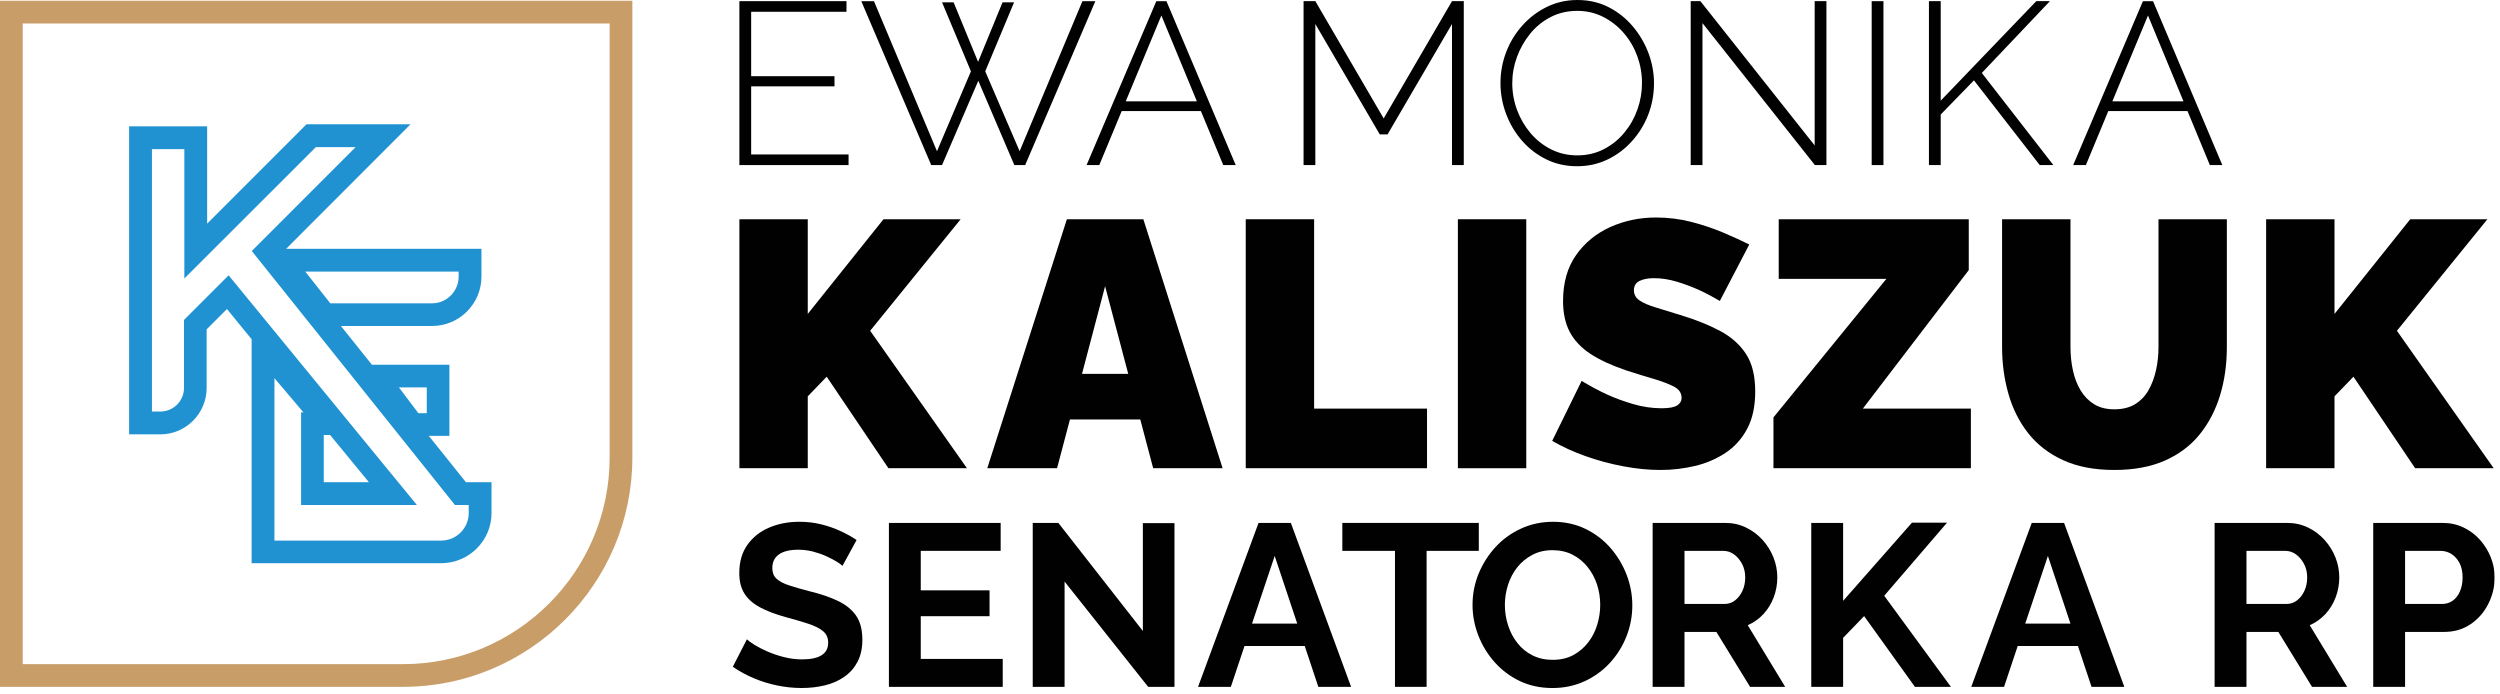<svg width="162" height="45" viewBox="0 0 162 45" fill="none" xmlns="http://www.w3.org/2000/svg">
<g clip-path="url(#clip0_3_2)">
<mask id="mask0_3_2" style="mask-type:luminance" maskUnits="userSpaceOnUse" x="-66" y="-713" width="794" height="1454">
<path d="M-65.903 -712.501H727.798V740.573H-65.903V-712.501Z" fill="white"/>
</mask>
<g mask="url(#mask0_3_2)">
<path d="M1.472 43.036H26.119C33.5 43.036 39.504 37.031 39.504 29.65V1.52H1.472V43.036ZM26.119 44.508H3.05176e-05V0.048H40.977V29.65C40.977 37.843 34.312 44.508 26.119 44.508Z" fill="#C89D68"/>
</g>
<mask id="mask1_3_2" style="mask-type:luminance" maskUnits="userSpaceOnUse" x="-66" y="-713" width="794" height="1454">
<path d="M-65.903 -712.501H727.798V740.573H-65.903V-712.501Z" fill="white"/>
</mask>
<g mask="url(#mask1_3_2)">
<path d="M20.979 31.245V28.19H21.393L23.903 31.245H20.979ZM30.373 33.245C30.373 34.224 29.579 35.029 28.59 35.029H17.783V24.503L19.663 26.722H19.511V32.724H27.014L14.815 17.84L11.923 20.732V25.134C11.923 25.982 11.238 26.668 10.39 26.668H9.846V9.664H11.945V18.046L20.469 9.533H23.045L16.315 16.264L29.481 32.724H30.373V33.245ZM29.721 17.601V17.916C29.721 18.873 28.949 19.655 28.003 19.655H21.403L19.783 17.601H29.721ZM27.655 25.102V26.777H27.111L25.85 25.102H27.655ZM30.189 31.245L27.785 28.244H29.122V23.634H24.099L22.089 21.123H28.003C29.763 21.123 31.199 19.688 31.199 17.916V16.122H18.543L26.601 8.054H19.859L13.423 14.492V8.185H8.367V28.146H10.39C12.042 28.146 13.39 26.798 13.39 25.134V21.341L14.706 20.025L16.305 21.982V36.495H28.59C30.383 36.495 31.851 35.039 31.851 33.245V31.245H30.189Z" fill="#2092D1"/>
</g>
<mask id="mask2_3_2" style="mask-type:luminance" maskUnits="userSpaceOnUse" x="-66" y="-713" width="794" height="1454">
<path d="M-65.903 -712.501H727.798V740.573H-65.903V-712.501Z" fill="white"/>
</mask>
<g mask="url(#mask2_3_2)">
<path d="M47.913 30.34V14.207H52.343V20.342L57.25 14.207H62.25L56.387 21.434L62.658 30.34H57.569L53.57 24.41L52.343 25.682V30.34H47.913Z" fill="#010101"/>
</g>
<mask id="mask3_3_2" style="mask-type:luminance" maskUnits="userSpaceOnUse" x="-66" y="-713" width="794" height="1454">
<path d="M-65.903 -712.501H727.798V740.573H-65.903V-712.501Z" fill="white"/>
</mask>
<g mask="url(#mask3_3_2)">
<path d="M73.11 24.228L71.61 18.547L70.113 24.228H73.11ZM69.134 14.207H74.089L79.224 30.34H74.725L73.89 27.182H69.333L68.498 30.34H63.976L69.134 14.207Z" fill="#010101"/>
</g>
<mask id="mask4_3_2" style="mask-type:luminance" maskUnits="userSpaceOnUse" x="-66" y="-713" width="794" height="1454">
<path d="M-65.903 -712.501H727.798V740.573H-65.903V-712.501Z" fill="white"/>
</mask>
<g mask="url(#mask4_3_2)">
<path d="M80.724 30.34V14.207H85.155V26.478H92.471V30.34H80.724Z" fill="#010101"/>
</g>
<mask id="mask5_3_2" style="mask-type:luminance" maskUnits="userSpaceOnUse" x="-66" y="-713" width="794" height="1454">
<path d="M-65.903 -712.501H727.798V740.573H-65.903V-712.501Z" fill="white"/>
</mask>
<g mask="url(#mask5_3_2)">
<path d="M94.471 14.207H98.902V30.341H94.471V14.207Z" fill="#010101"/>
</g>
<mask id="mask6_3_2" style="mask-type:luminance" maskUnits="userSpaceOnUse" x="-66" y="-713" width="794" height="1454">
<path d="M-65.903 -712.501H727.798V740.573H-65.903V-712.501Z" fill="white"/>
</mask>
<g mask="url(#mask6_3_2)">
<path d="M111.445 19.502C110.929 19.199 110.459 18.953 110.035 18.763C109.611 18.574 109.149 18.403 108.649 18.251C108.15 18.101 107.657 18.025 107.171 18.025C106.794 18.025 106.482 18.086 106.239 18.205C105.998 18.325 105.878 18.527 105.878 18.813C105.878 19.083 105.998 19.301 106.239 19.466C106.482 19.631 106.827 19.782 107.274 19.917C107.721 20.051 108.254 20.217 108.877 20.411C109.875 20.711 110.739 21.058 111.466 21.447C112.194 21.838 112.754 22.337 113.147 22.946C113.542 23.553 113.738 24.361 113.738 25.366C113.738 26.326 113.565 27.133 113.217 27.786C112.869 28.439 112.398 28.961 111.807 29.351C111.217 29.741 110.557 30.023 109.83 30.195C109.103 30.367 108.361 30.454 107.603 30.454C106.83 30.454 106.025 30.375 105.185 30.215C104.342 30.057 103.529 29.837 102.742 29.557C101.953 29.277 101.233 28.947 100.582 28.569L102.49 24.683C103.097 25.046 103.651 25.342 104.15 25.569C104.65 25.797 105.207 26.001 105.821 26.182C106.433 26.363 107.05 26.455 107.673 26.455C108.157 26.455 108.493 26.393 108.682 26.27C108.871 26.149 108.967 25.986 108.967 25.783C108.967 25.466 108.801 25.222 108.466 25.049C108.134 24.877 107.699 24.711 107.161 24.553C106.622 24.395 106.027 24.211 105.377 24.001C104.438 23.683 103.665 23.327 103.058 22.929C102.454 22.53 102.006 22.055 101.718 21.506C101.431 20.958 101.286 20.291 101.286 19.509C101.286 18.322 101.567 17.329 102.129 16.531C102.689 15.733 103.426 15.129 104.342 14.714C105.261 14.301 106.247 14.094 107.309 14.094C108.095 14.094 108.857 14.189 109.591 14.378C110.327 14.567 111.015 14.798 111.661 15.071C112.305 15.343 112.869 15.602 113.353 15.843L111.445 19.502Z" fill="#010101"/>
</g>
<mask id="mask7_3_2" style="mask-type:luminance" maskUnits="userSpaceOnUse" x="-66" y="-713" width="794" height="1454">
<path d="M-65.903 -712.501H727.798V740.573H-65.903V-712.501Z" fill="white"/>
</mask>
<g mask="url(#mask7_3_2)">
<path d="M114.92 27.046L122.236 18.071H115.261V14.207H127.576V17.502L120.713 26.477H127.713V30.34H114.92V27.046Z" fill="#010101"/>
</g>
<mask id="mask8_3_2" style="mask-type:luminance" maskUnits="userSpaceOnUse" x="-66" y="-713" width="794" height="1454">
<path d="M-65.903 -712.501H727.798V740.573H-65.903V-712.501Z" fill="white"/>
</mask>
<g mask="url(#mask8_3_2)">
<path d="M137.007 30.454C135.719 30.454 134.612 30.242 133.69 29.819C132.764 29.395 132.011 28.814 131.427 28.071C130.846 27.331 130.418 26.48 130.146 25.519C129.871 24.558 129.735 23.548 129.735 22.49V14.207H134.167V22.486C134.167 23.015 134.22 23.522 134.326 24.006C134.43 24.49 134.598 24.92 134.824 25.299C135.052 25.676 135.344 25.975 135.7 26.194C136.055 26.414 136.491 26.523 137.007 26.523C137.536 26.523 137.983 26.414 138.347 26.194C138.71 25.975 139.002 25.672 139.222 25.287C139.442 24.902 139.604 24.467 139.711 23.983C139.818 23.499 139.87 23 139.87 22.486V14.207H144.3V22.49C144.3 23.61 144.154 24.652 143.858 25.622C143.562 26.59 143.119 27.436 142.528 28.163C141.938 28.888 141.184 29.452 140.267 29.854C139.35 30.254 138.264 30.454 137.007 30.454Z" fill="#010101"/>
</g>
<mask id="mask9_3_2" style="mask-type:luminance" maskUnits="userSpaceOnUse" x="-66" y="-713" width="794" height="1454">
<path d="M-65.903 -712.501H727.798V740.573H-65.903V-712.501Z" fill="white"/>
</mask>
<g mask="url(#mask9_3_2)">
<path d="M146.845 30.34V14.207H151.276V20.342L156.183 14.207H161.183L155.32 21.434L161.591 30.34H156.501L152.503 24.41L151.276 25.682V30.34H146.845Z" fill="#010101"/>
</g>
<mask id="mask10_3_2" style="mask-type:luminance" maskUnits="userSpaceOnUse" x="-66" y="-713" width="794" height="1454">
<path d="M-65.903 -712.501H727.798V740.573H-65.903V-712.501Z" fill="white"/>
</mask>
<g mask="url(#mask10_3_2)">
<path d="M54.593 36.668C54.523 36.599 54.397 36.507 54.213 36.391C54.027 36.278 53.802 36.16 53.538 36.04C53.275 35.92 52.987 35.822 52.679 35.74C52.37 35.662 52.055 35.622 51.737 35.622C51.178 35.622 50.757 35.723 50.473 35.927C50.187 36.13 50.046 36.426 50.046 36.812C50.046 37.1 50.134 37.328 50.314 37.496C50.495 37.666 50.763 37.81 51.123 37.928C51.482 38.048 51.931 38.176 52.469 38.316C53.167 38.484 53.774 38.691 54.287 38.934C54.799 39.176 55.194 39.495 55.469 39.886C55.742 40.279 55.881 40.802 55.881 41.456C55.881 42.012 55.775 42.49 55.566 42.887C55.357 43.283 55.07 43.608 54.706 43.86C54.342 44.114 53.922 44.298 53.449 44.412C52.974 44.526 52.474 44.583 51.945 44.583C51.417 44.583 50.887 44.527 50.359 44.418C49.83 44.308 49.325 44.152 48.842 43.947C48.357 43.743 47.906 43.496 47.487 43.207L48.399 41.427C48.49 41.516 48.649 41.634 48.878 41.778C49.109 41.923 49.386 42.067 49.717 42.212C50.046 42.356 50.405 42.479 50.794 42.578C51.183 42.678 51.575 42.728 51.975 42.728C52.543 42.728 52.967 42.636 53.247 42.454C53.526 42.272 53.666 42.003 53.666 41.647C53.666 41.33 53.554 41.079 53.33 40.896C53.106 40.712 52.789 40.552 52.378 40.419C51.97 40.284 51.487 40.143 50.929 39.994C50.249 39.806 49.689 39.592 49.245 39.354C48.801 39.115 48.466 38.82 48.242 38.467C48.017 38.115 47.906 37.67 47.906 37.134C47.906 36.408 48.081 35.8 48.43 35.308C48.778 34.816 49.246 34.444 49.835 34.191C50.425 33.938 51.077 33.811 51.797 33.811C52.294 33.811 52.766 33.866 53.21 33.976C53.654 34.086 54.069 34.23 54.458 34.41C54.847 34.588 55.198 34.783 55.507 34.992L54.593 36.668Z" fill="#010101"/>
</g>
<mask id="mask11_3_2" style="mask-type:luminance" maskUnits="userSpaceOnUse" x="-66" y="-713" width="794" height="1454">
<path d="M-65.903 -712.501H727.798V740.573H-65.903V-712.501Z" fill="white"/>
</mask>
<g mask="url(#mask11_3_2)">
<path d="M64.977 42.698V44.509H57.601V33.886H64.843V35.695H59.665V38.254H64.123V39.93H59.665V42.698H64.977Z" fill="#010101"/>
</g>
<mask id="mask12_3_2" style="mask-type:luminance" maskUnits="userSpaceOnUse" x="-66" y="-713" width="794" height="1454">
<path d="M-65.903 -712.501H727.798V740.573H-65.903V-712.501Z" fill="white"/>
</mask>
<g mask="url(#mask12_3_2)">
<path d="M68.985 37.686V44.509H66.921V33.886H68.582L74.057 40.887V33.901H76.106V44.509H74.402L68.985 37.686Z" fill="#010101"/>
</g>
<mask id="mask13_3_2" style="mask-type:luminance" maskUnits="userSpaceOnUse" x="-66" y="-713" width="794" height="1454">
<path d="M-65.903 -712.501H727.798V740.573H-65.903V-712.501Z" fill="white"/>
</mask>
<g mask="url(#mask13_3_2)">
<path d="M84.061 40.409L82.6 36.026L81.131 40.409H84.061ZM81.553 33.886H83.648L87.552 44.509H85.428L84.546 41.859H80.644L79.759 44.509H77.633L81.553 33.886Z" fill="#010101"/>
</g>
<mask id="mask14_3_2" style="mask-type:luminance" maskUnits="userSpaceOnUse" x="-66" y="-713" width="794" height="1454">
<path d="M-65.903 -712.501H727.798V740.573H-65.903V-712.501Z" fill="white"/>
</mask>
<g mask="url(#mask14_3_2)">
<path d="M95.826 35.696H92.444V44.508H90.395V35.696H86.983V33.885H95.826V35.696Z" fill="#010101"/>
</g>
<mask id="mask15_3_2" style="mask-type:luminance" maskUnits="userSpaceOnUse" x="-66" y="-713" width="794" height="1454">
<path d="M-65.903 -712.501H727.798V740.573H-65.903V-712.501Z" fill="white"/>
</mask>
<g mask="url(#mask15_3_2)">
<path d="M97.516 39.197C97.516 39.656 97.586 40.1 97.726 40.528C97.864 40.957 98.067 41.339 98.331 41.673C98.595 42.008 98.919 42.272 99.304 42.467C99.688 42.66 100.123 42.757 100.614 42.757C101.12 42.757 101.564 42.656 101.944 42.452C102.323 42.246 102.646 41.974 102.908 41.635C103.174 41.296 103.37 40.913 103.499 40.484C103.63 40.054 103.694 39.627 103.694 39.197C103.694 38.739 103.624 38.297 103.486 37.873C103.346 37.449 103.14 37.069 102.871 36.736C102.603 36.403 102.279 36.137 101.899 35.943C101.52 35.749 101.087 35.652 100.598 35.652C100.108 35.652 99.672 35.755 99.288 35.959C98.904 36.163 98.58 36.432 98.316 36.765C98.052 37.1 97.852 37.478 97.718 37.903C97.583 38.327 97.516 38.757 97.516 39.197ZM100.598 44.584C99.819 44.584 99.116 44.433 98.487 44.135C97.859 43.834 97.316 43.428 96.856 42.914C96.399 42.401 96.044 41.822 95.795 41.178C95.546 40.536 95.42 39.876 95.42 39.197C95.42 38.489 95.554 37.813 95.816 37.169C96.082 36.526 96.447 35.953 96.91 35.449C97.374 34.945 97.924 34.547 98.563 34.252C99.202 33.959 99.895 33.812 100.643 33.812C101.411 33.812 102.111 33.967 102.744 34.275C103.378 34.584 103.919 34.998 104.367 35.516C104.816 36.035 105.163 36.613 105.407 37.252C105.651 37.891 105.774 38.549 105.774 39.227C105.774 39.925 105.646 40.596 105.394 41.239C105.139 41.883 104.779 42.456 104.316 42.96C103.851 43.464 103.303 43.86 102.67 44.149C102.036 44.438 101.346 44.584 100.598 44.584Z" fill="#010101"/>
</g>
<mask id="mask16_3_2" style="mask-type:luminance" maskUnits="userSpaceOnUse" x="-66" y="-713" width="794" height="1454">
<path d="M-65.903 -712.501H727.798V740.573H-65.903V-712.501Z" fill="white"/>
</mask>
<g mask="url(#mask16_3_2)">
<path d="M109.155 39.137H111.744C112.004 39.137 112.232 39.06 112.432 38.905C112.632 38.75 112.791 38.544 112.911 38.285C113.031 38.025 113.09 37.736 113.09 37.416C113.09 37.088 113.02 36.793 112.882 36.534C112.742 36.274 112.567 36.069 112.358 35.92C112.147 35.77 111.919 35.696 111.67 35.696H109.155V39.137ZM107.091 44.508V33.885H111.804C112.283 33.885 112.73 33.985 113.143 34.185C113.556 34.384 113.916 34.654 114.22 34.993C114.524 35.332 114.759 35.71 114.924 36.13C115.088 36.549 115.17 36.977 115.17 37.416C115.17 37.865 115.092 38.294 114.938 38.702C114.784 39.112 114.562 39.474 114.274 39.788C113.983 40.102 113.643 40.344 113.255 40.514L115.679 44.508H113.404L111.22 40.948H109.155V44.508H107.091Z" fill="#010101"/>
</g>
<mask id="mask17_3_2" style="mask-type:luminance" maskUnits="userSpaceOnUse" x="-66" y="-713" width="794" height="1454">
<path d="M-65.903 -712.501H727.798V740.573H-65.903V-712.501Z" fill="white"/>
</mask>
<g mask="url(#mask17_3_2)">
<path d="M117.37 44.508V33.886H119.434V38.935L123.893 33.871H126.166L122.097 38.605L126.421 44.508H124.087L120.795 39.923L119.434 41.332V44.508H117.37Z" fill="#010101"/>
</g>
<mask id="mask18_3_2" style="mask-type:luminance" maskUnits="userSpaceOnUse" x="-66" y="-713" width="794" height="1454">
<path d="M-65.903 -712.501H727.798V740.573H-65.903V-712.501Z" fill="white"/>
</mask>
<g mask="url(#mask18_3_2)">
<path d="M134.165 40.409L132.704 36.026L131.235 40.409H134.165ZM131.657 33.886H133.752L137.656 44.509H135.532L134.649 41.859H130.748L129.863 44.509H127.737L131.657 33.886Z" fill="#010101"/>
</g>
<mask id="mask19_3_2" style="mask-type:luminance" maskUnits="userSpaceOnUse" x="-66" y="-713" width="794" height="1454">
<path d="M-65.903 -712.501H727.798V740.573H-65.903V-712.501Z" fill="white"/>
</mask>
<g mask="url(#mask19_3_2)">
<path d="M145.571 39.137H148.16C148.42 39.137 148.648 39.06 148.848 38.905C149.048 38.75 149.207 38.544 149.327 38.285C149.447 38.025 149.505 37.736 149.505 37.416C149.505 37.088 149.436 36.793 149.297 36.534C149.157 36.274 148.983 36.069 148.773 35.92C148.563 35.77 148.335 35.696 148.085 35.696H145.571V39.137ZM143.507 44.508V33.885H148.22C148.699 33.885 149.145 33.985 149.559 34.185C149.972 34.384 150.332 34.654 150.636 34.993C150.94 35.332 151.175 35.71 151.34 36.13C151.504 36.549 151.585 36.977 151.585 37.416C151.585 37.865 151.508 38.294 151.353 38.702C151.2 39.112 150.977 39.474 150.689 39.788C150.399 40.102 150.059 40.344 149.671 40.514L152.095 44.508H149.82L147.636 40.948H145.571V44.508H143.507Z" fill="#010101"/>
</g>
<mask id="mask20_3_2" style="mask-type:luminance" maskUnits="userSpaceOnUse" x="-66" y="-713" width="794" height="1454">
<path d="M-65.903 -712.501H727.798V740.573H-65.903V-712.501Z" fill="white"/>
</mask>
<g mask="url(#mask20_3_2)">
<path d="M155.849 39.137H158.244C158.504 39.137 158.732 39.068 158.932 38.928C159.132 38.788 159.289 38.586 159.404 38.322C159.517 38.057 159.576 37.756 159.576 37.416C159.576 37.048 159.508 36.736 159.375 36.481C159.24 36.226 159.064 36.033 158.851 35.898C158.635 35.764 158.403 35.696 158.153 35.696H155.849V39.137ZM153.785 44.508V33.885H158.288C158.779 33.885 159.229 33.985 159.643 34.185C160.056 34.384 160.413 34.654 160.713 34.993C161.012 35.332 161.244 35.71 161.408 36.13C161.572 36.549 161.656 36.977 161.656 37.416C161.656 38.005 161.521 38.572 161.251 39.114C160.981 39.658 160.6 40.1 160.107 40.438C159.613 40.778 159.036 40.948 158.379 40.948H155.849V44.508H153.785Z" fill="#010101"/>
</g>
<mask id="mask21_3_2" style="mask-type:luminance" maskUnits="userSpaceOnUse" x="-66" y="-713" width="794" height="1454">
<path d="M-65.903 -712.501H727.798V740.573H-65.903V-712.501Z" fill="white"/>
</mask>
<g mask="url(#mask21_3_2)">
<path d="M54.987 10.008V10.697H47.912V0.075H54.852V0.763H48.675V4.938H54.075V5.595H48.675V10.008H54.987Z" fill="#010101"/>
</g>
<mask id="mask22_3_2" style="mask-type:luminance" maskUnits="userSpaceOnUse" x="-66" y="-713" width="794" height="1454">
<path d="M-65.903 -712.501H727.798V740.573H-65.903V-712.501Z" fill="white"/>
</mask>
<g mask="url(#mask22_3_2)">
<path d="M61.045 0.151H61.794L63.38 4.009L64.964 0.151H65.712L63.843 4.623L66.072 9.799L70.141 0.076H70.979L66.431 10.696H65.728L63.394 5.236L61.045 10.696H60.343L55.811 0.076H56.633L60.716 9.799L62.916 4.623L61.045 0.151Z" fill="#010101"/>
</g>
<mask id="mask23_3_2" style="mask-type:luminance" maskUnits="userSpaceOnUse" x="-66" y="-713" width="794" height="1454">
<path d="M-65.903 -712.501H727.798V740.573H-65.903V-712.501Z" fill="white"/>
</mask>
<g mask="url(#mask23_3_2)">
<path d="M77.558 6.568L75.257 1.004L72.948 6.568H77.558ZM74.929 0.076H75.586L80.074 10.696H79.266L77.818 7.196H72.686L71.234 10.696H70.41L74.929 0.076Z" fill="#010101"/>
</g>
<mask id="mask24_3_2" style="mask-type:luminance" maskUnits="userSpaceOnUse" x="-66" y="-713" width="794" height="1454">
<path d="M-65.903 -712.501H727.798V740.573H-65.903V-712.501Z" fill="white"/>
</mask>
<g mask="url(#mask24_3_2)">
<path d="M94.089 10.697V1.556L89.915 8.707H89.407L85.234 1.556V10.697H84.471V0.075H85.234L89.662 7.675L94.089 0.075H94.853V10.697H94.089Z" fill="#010101"/>
</g>
<mask id="mask25_3_2" style="mask-type:luminance" maskUnits="userSpaceOnUse" x="-66" y="-713" width="794" height="1454">
<path d="M-65.903 -712.501H727.798V740.573H-65.903V-712.501Z" fill="white"/>
</mask>
<g mask="url(#mask25_3_2)">
<path d="M97.995 5.387C97.995 5.995 98.099 6.577 98.309 7.136C98.519 7.696 98.81 8.193 99.183 8.632C99.557 9.071 100.001 9.42 100.515 9.68C101.029 9.939 101.594 10.068 102.213 10.068C102.841 10.068 103.414 9.933 103.934 9.664C104.453 9.395 104.897 9.036 105.263 8.588C105.634 8.139 105.915 7.637 106.109 7.084C106.303 6.531 106.401 5.965 106.401 5.387C106.401 4.779 106.298 4.195 106.095 3.636C105.89 3.077 105.598 2.579 105.219 2.14C104.841 1.701 104.394 1.352 103.881 1.092C103.366 0.833 102.811 0.704 102.213 0.704C101.575 0.704 100.997 0.839 100.478 1.108C99.958 1.377 99.518 1.736 99.154 2.185C98.79 2.633 98.505 3.135 98.301 3.688C98.097 4.241 97.995 4.808 97.995 5.387ZM102.198 10.772C101.459 10.772 100.786 10.62 100.178 10.316C99.569 10.012 99.046 9.604 98.607 9.096C98.169 8.588 97.831 8.011 97.59 7.368C97.351 6.725 97.231 6.065 97.231 5.387C97.231 4.679 97.357 4.003 97.606 3.359C97.855 2.716 98.206 2.143 98.661 1.639C99.113 1.136 99.642 0.736 100.246 0.443C100.85 0.148 101.505 -8.83675e-05 102.213 -8.83675e-05C102.962 -8.83675e-05 103.637 0.156 104.239 0.465C104.843 0.775 105.365 1.188 105.803 1.707C106.242 2.225 106.582 2.804 106.821 3.441C107.059 4.08 107.179 4.728 107.179 5.387C107.179 6.105 107.054 6.784 106.806 7.428C106.557 8.071 106.205 8.645 105.75 9.148C105.298 9.652 104.769 10.048 104.166 10.337C103.561 10.627 102.906 10.772 102.198 10.772Z" fill="#010101"/>
</g>
<mask id="mask26_3_2" style="mask-type:luminance" maskUnits="userSpaceOnUse" x="-66" y="-713" width="794" height="1454">
<path d="M-65.903 -712.501H727.798V740.573H-65.903V-712.501Z" fill="white"/>
</mask>
<g mask="url(#mask26_3_2)">
<path d="M110.32 1.497V10.697H109.557V0.075H110.185L117.591 9.425V0.075H118.352V10.697H117.604L110.32 1.497Z" fill="#010101"/>
</g>
<mask id="mask27_3_2" style="mask-type:luminance" maskUnits="userSpaceOnUse" x="-66" y="-713" width="794" height="1454">
<path d="M-65.903 -712.501H727.798V740.573H-65.903V-712.501Z" fill="white"/>
</mask>
<g mask="url(#mask27_3_2)">
<path d="M121.285 0.076H122.047V10.697H121.285V0.076Z" fill="#010101"/>
</g>
<mask id="mask28_3_2" style="mask-type:luminance" maskUnits="userSpaceOnUse" x="-66" y="-713" width="794" height="1454">
<path d="M-65.903 -712.501H727.798V740.573H-65.903V-712.501Z" fill="white"/>
</mask>
<g mask="url(#mask28_3_2)">
<path d="M124.995 10.697V0.075H125.758V6.523L131.951 0.075H132.834L128.421 4.727L133.058 10.697H132.175L127.911 5.207L125.758 7.42V10.697H124.995Z" fill="#010101"/>
</g>
<mask id="mask29_3_2" style="mask-type:luminance" maskUnits="userSpaceOnUse" x="-66" y="-713" width="794" height="1454">
<path d="M-65.903 -712.501H727.798V740.573H-65.903V-712.501Z" fill="white"/>
</mask>
<g mask="url(#mask29_3_2)">
<path d="M141.49 6.568L139.189 1.004L136.88 6.568H141.49ZM138.861 0.076H139.518L144.006 10.696H143.198L141.75 7.196H136.618L135.166 10.696H134.342L138.861 0.076Z" fill="#010101"/>
</g>
</g>
<defs>
<clipPath id="clip0_3_2">
<rect width="161.656" height="44.584" fill="white"/>
</clipPath>
</defs>
</svg>
